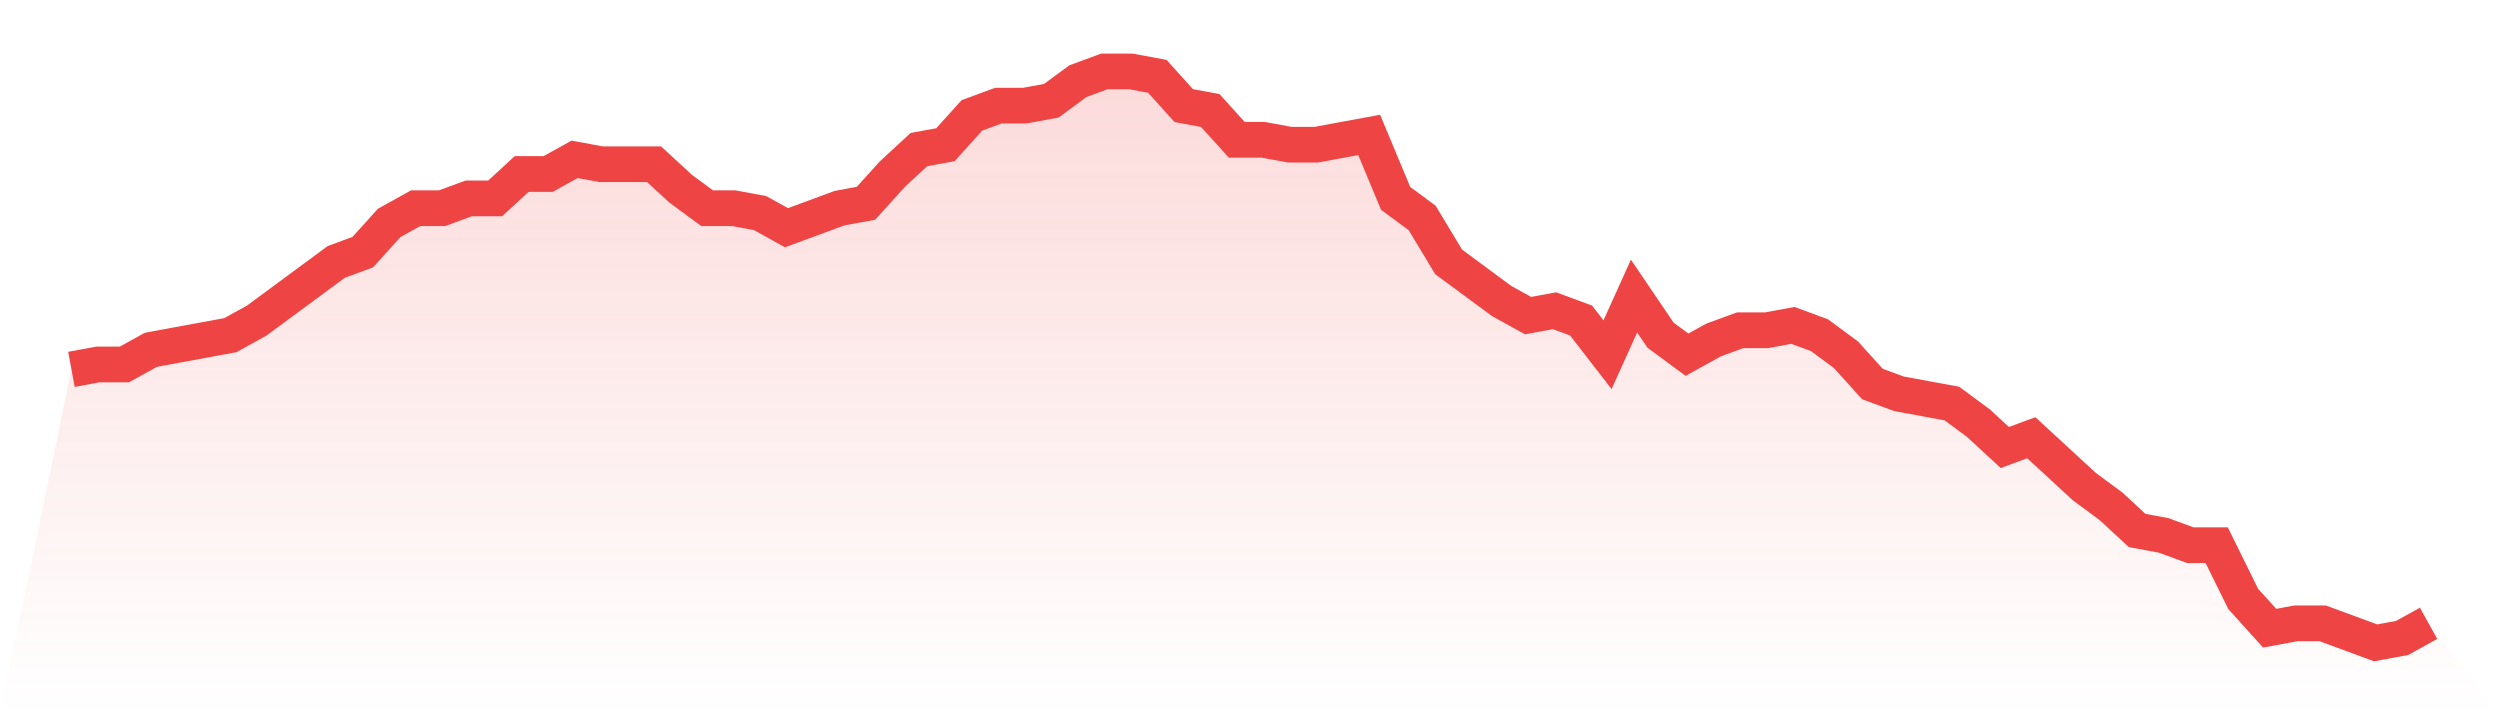 <svg viewBox="0 0 140 40" xmlns="http://www.w3.org/2000/svg">
<defs>
<linearGradient id="gradient" x1="0" x2="0" y1="0" y2="1">
<stop offset="0%" stop-color="#ef4444" stop-opacity="0.2"/>
<stop offset="100%" stop-color="#ef4444" stop-opacity="0"/>
</linearGradient>
</defs>
<path d="M4,20.684 L4,20.684 L5.483,20.41 L6.966,20.41 L8.449,19.59 L9.933,19.316 L11.416,19.043 L12.899,18.769 L14.382,17.949 L15.865,16.855 L17.348,15.761 L18.831,14.667 L20.315,14.12 L21.798,12.479 L23.281,11.658 L24.764,11.658 L26.247,11.111 L27.73,11.111 L29.213,9.744 L30.697,9.744 L32.18,8.923 L33.663,9.197 L35.146,9.197 L36.629,9.197 L38.112,10.564 L39.596,11.658 L41.079,11.658 L42.562,11.932 L44.045,12.752 L45.528,12.205 L47.011,11.658 L48.494,11.385 L49.978,9.744 L51.461,8.376 L52.944,8.103 L54.427,6.462 L55.91,5.915 L57.393,5.915 L58.876,5.641 L60.36,4.547 L61.843,4 L63.326,4 L64.809,4.274 L66.292,5.915 L67.775,6.188 L69.258,7.829 L70.742,7.829 L72.225,8.103 L73.708,8.103 L75.191,7.829 L76.674,7.556 L78.157,11.111 L79.64,12.205 L81.124,14.667 L82.607,15.761 L84.09,16.855 L85.573,17.675 L87.056,17.402 L88.539,17.949 L90.022,19.863 L91.506,16.581 L92.989,18.769 L94.472,19.863 L95.955,19.043 L97.438,18.496 L98.921,18.496 L100.404,18.222 L101.888,18.769 L103.371,19.863 L104.854,21.504 L106.337,22.051 L107.82,22.325 L109.303,22.598 L110.787,23.692 L112.27,25.06 L113.753,24.513 L115.236,25.88 L116.719,27.248 L118.202,28.342 L119.685,29.709 L121.169,29.983 L122.652,30.53 L124.135,30.53 L125.618,33.538 L127.101,35.179 L128.584,34.906 L130.067,34.906 L131.551,35.453 L133.034,36 L134.517,35.726 L136,34.906 L140,40 L0,40 z" fill="url(#gradient)"/>
<path d="M4,20.684 L4,20.684 L5.483,20.41 L6.966,20.41 L8.449,19.59 L9.933,19.316 L11.416,19.043 L12.899,18.769 L14.382,17.949 L15.865,16.855 L17.348,15.761 L18.831,14.667 L20.315,14.12 L21.798,12.479 L23.281,11.658 L24.764,11.658 L26.247,11.111 L27.73,11.111 L29.213,9.744 L30.697,9.744 L32.18,8.923 L33.663,9.197 L35.146,9.197 L36.629,9.197 L38.112,10.564 L39.596,11.658 L41.079,11.658 L42.562,11.932 L44.045,12.752 L45.528,12.205 L47.011,11.658 L48.494,11.385 L49.978,9.744 L51.461,8.376 L52.944,8.103 L54.427,6.462 L55.91,5.915 L57.393,5.915 L58.876,5.641 L60.36,4.547 L61.843,4 L63.326,4 L64.809,4.274 L66.292,5.915 L67.775,6.188 L69.258,7.829 L70.742,7.829 L72.225,8.103 L73.708,8.103 L75.191,7.829 L76.674,7.556 L78.157,11.111 L79.64,12.205 L81.124,14.667 L82.607,15.761 L84.09,16.855 L85.573,17.675 L87.056,17.402 L88.539,17.949 L90.022,19.863 L91.506,16.581 L92.989,18.769 L94.472,19.863 L95.955,19.043 L97.438,18.496 L98.921,18.496 L100.404,18.222 L101.888,18.769 L103.371,19.863 L104.854,21.504 L106.337,22.051 L107.82,22.325 L109.303,22.598 L110.787,23.692 L112.27,25.06 L113.753,24.513 L115.236,25.88 L116.719,27.248 L118.202,28.342 L119.685,29.709 L121.169,29.983 L122.652,30.53 L124.135,30.53 L125.618,33.538 L127.101,35.179 L128.584,34.906 L130.067,34.906 L131.551,35.453 L133.034,36 L134.517,35.726 L136,34.906" fill="none" stroke="#ef4444" stroke-width="2"/>
</svg>